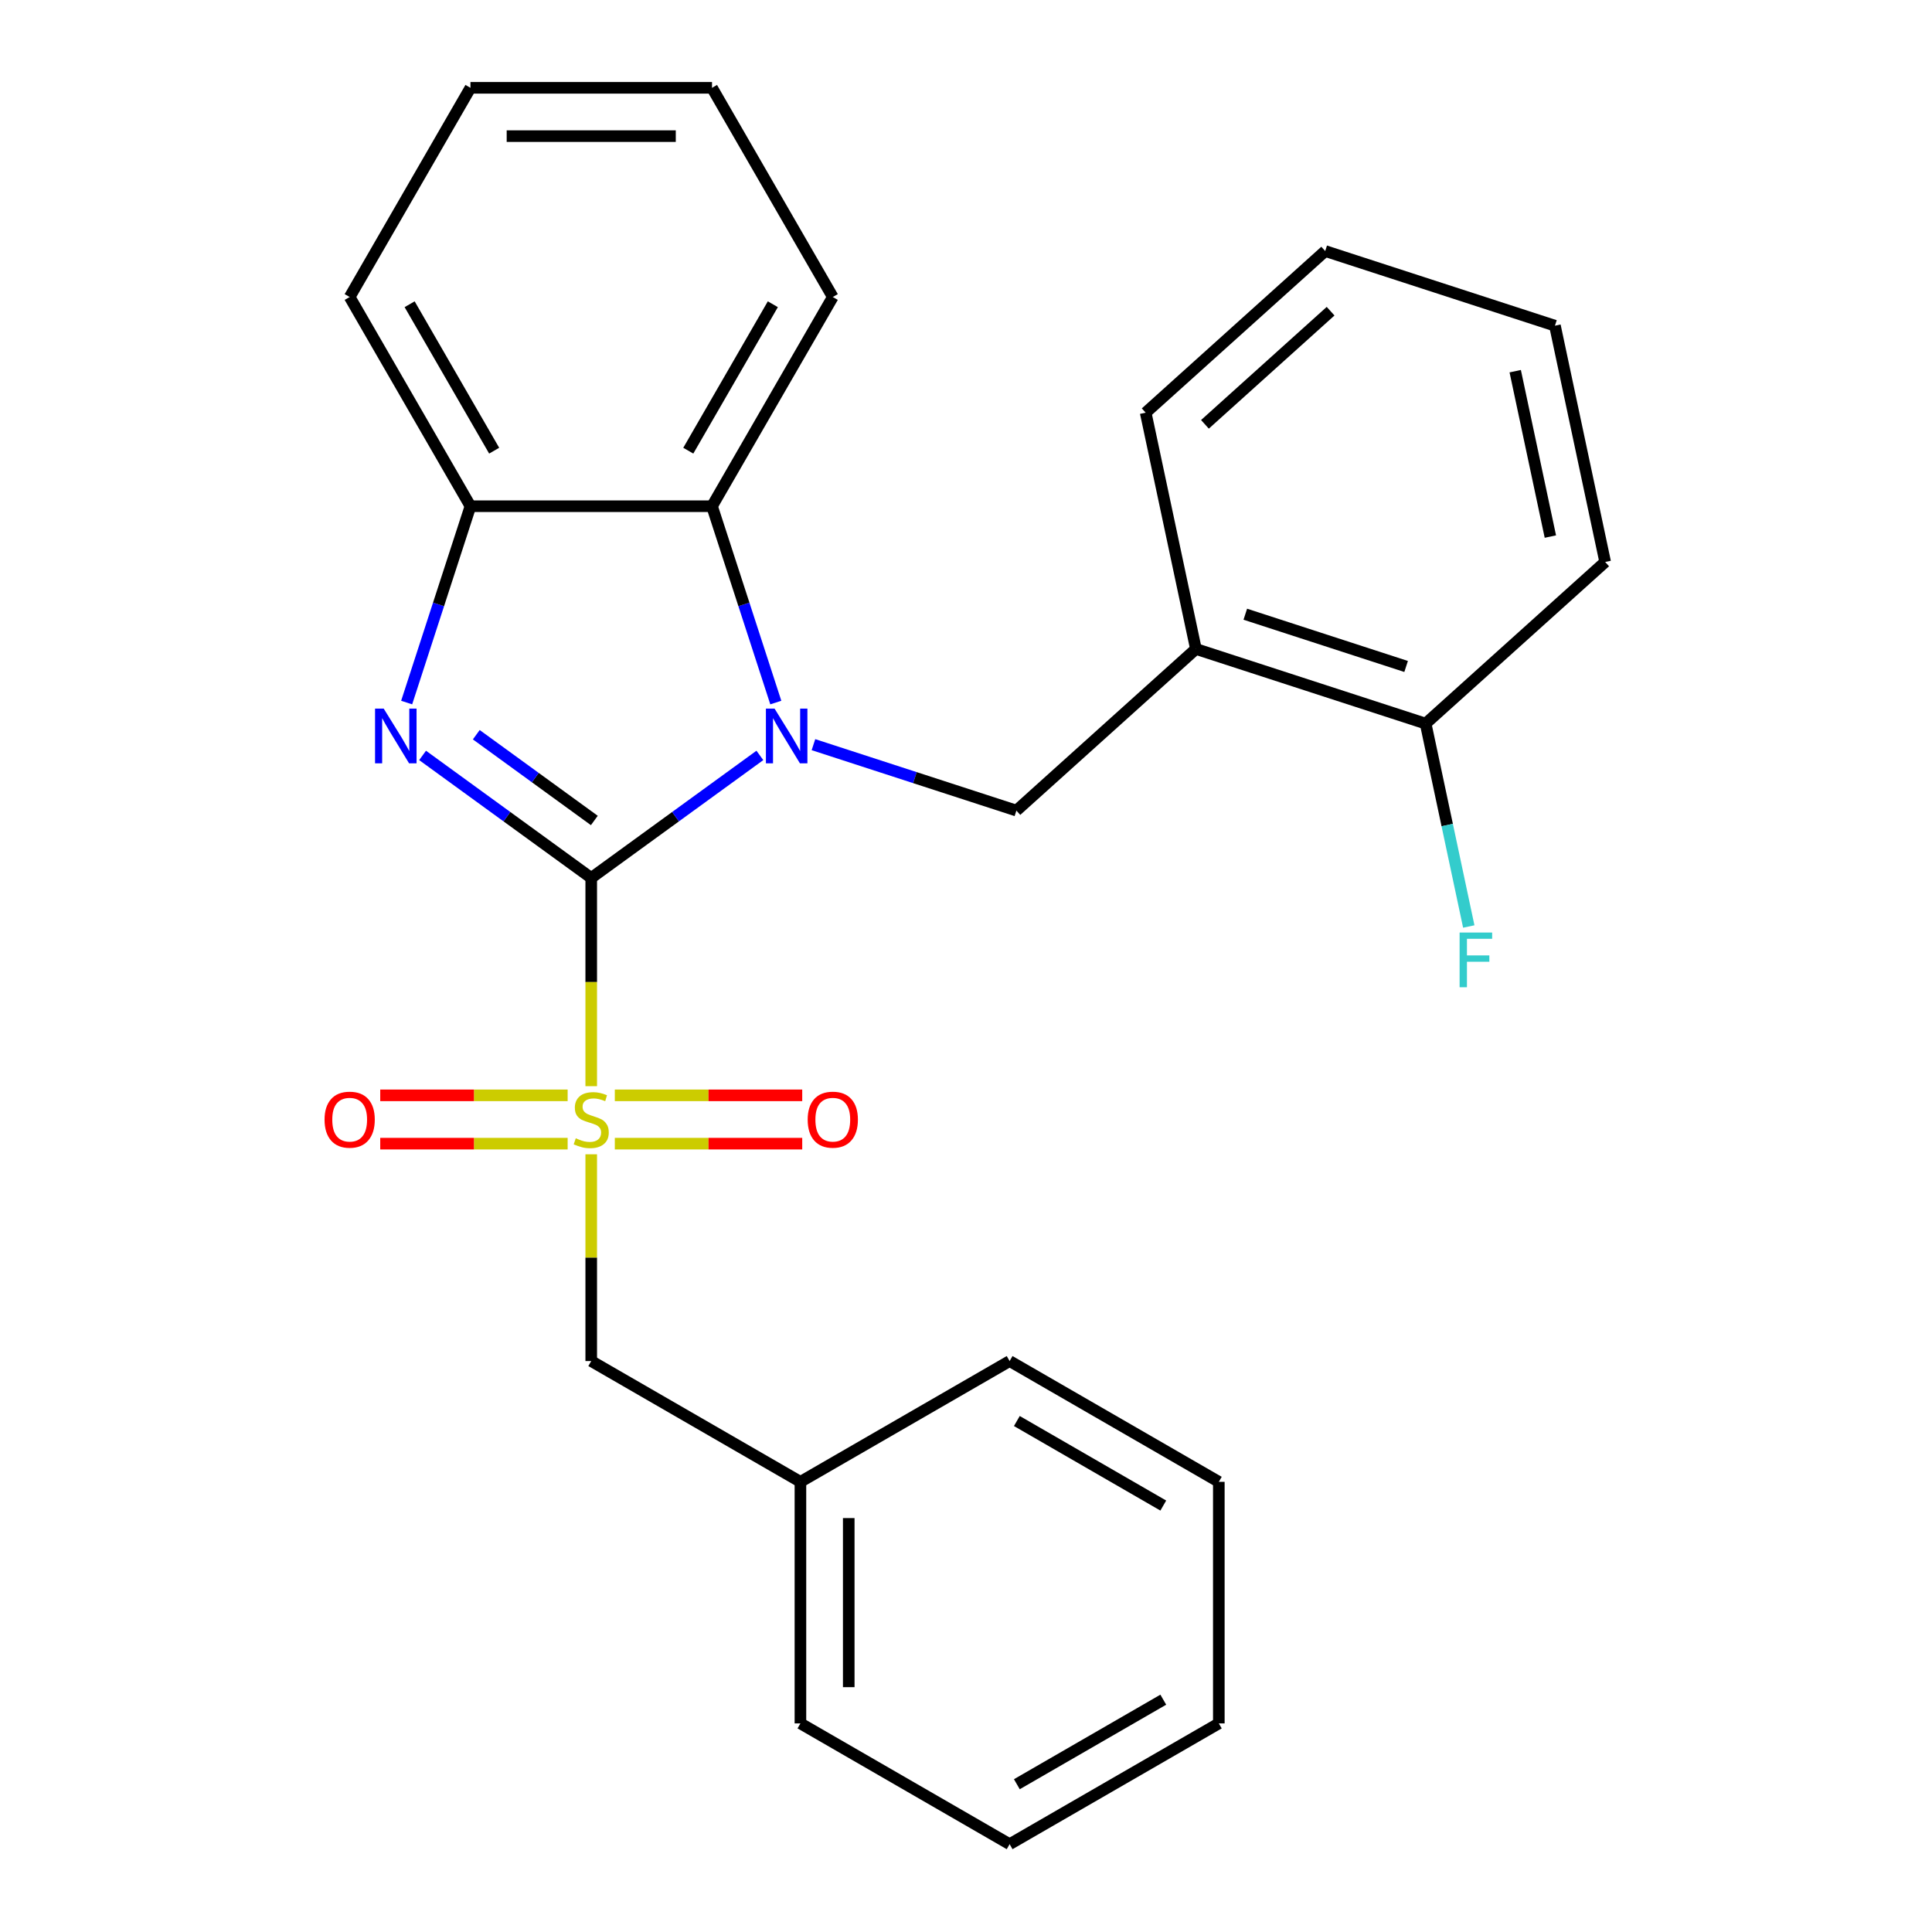 <?xml version='1.0' encoding='iso-8859-1'?>
<svg version='1.1' baseProfile='full'
              xmlns='http://www.w3.org/2000/svg'
                      xmlns:rdkit='http://www.rdkit.org/xml'
                      xmlns:xlink='http://www.w3.org/1999/xlink'
                  xml:space='preserve'
width='1000px' height='1000px' viewBox='0 0 1000 1000'>
<!-- END OF HEADER -->
<rect style='opacity:1.0;fill:#FFFFFF;stroke:none' width='1000' height='1000' x='0' y='0'> </rect>
<path class='bond-0' d='M 306.02,454.419 L 349.663,422.71' style='fill:none;fill-rule:evenodd;stroke:#000000;stroke-width:6px;stroke-linecap:butt;stroke-linejoin:miter;stroke-opacity:1' />
<path class='bond-0' d='M 349.663,422.71 L 393.307,391.002' style='fill:none;fill-rule:evenodd;stroke:#0000FF;stroke-width:6px;stroke-linecap:butt;stroke-linejoin:miter;stroke-opacity:1' />
<path class='bond-1' d='M 306.02,454.419 L 306.02,508.312' style='fill:none;fill-rule:evenodd;stroke:#000000;stroke-width:6px;stroke-linecap:butt;stroke-linejoin:miter;stroke-opacity:1' />
<path class='bond-1' d='M 306.02,508.312 L 306.02,562.205' style='fill:none;fill-rule:evenodd;stroke:#CCCC00;stroke-width:6px;stroke-linecap:butt;stroke-linejoin:miter;stroke-opacity:1' />
<path class='bond-2' d='M 306.02,454.419 L 262.377,422.71' style='fill:none;fill-rule:evenodd;stroke:#000000;stroke-width:6px;stroke-linecap:butt;stroke-linejoin:miter;stroke-opacity:1' />
<path class='bond-2' d='M 262.377,422.71 L 218.733,391.002' style='fill:none;fill-rule:evenodd;stroke:#0000FF;stroke-width:6px;stroke-linecap:butt;stroke-linejoin:miter;stroke-opacity:1' />
<path class='bond-2' d='M 307.625,424.676 L 277.075,402.48' style='fill:none;fill-rule:evenodd;stroke:#000000;stroke-width:6px;stroke-linecap:butt;stroke-linejoin:miter;stroke-opacity:1' />
<path class='bond-2' d='M 277.075,402.48 L 246.524,380.284' style='fill:none;fill-rule:evenodd;stroke:#0000FF;stroke-width:6px;stroke-linecap:butt;stroke-linejoin:miter;stroke-opacity:1' />
<path class='bond-3' d='M 401.556,363.642 L 385.046,312.829' style='fill:none;fill-rule:evenodd;stroke:#0000FF;stroke-width:6px;stroke-linecap:butt;stroke-linejoin:miter;stroke-opacity:1' />
<path class='bond-3' d='M 385.046,312.829 L 368.536,262.016' style='fill:none;fill-rule:evenodd;stroke:#000000;stroke-width:6px;stroke-linecap:butt;stroke-linejoin:miter;stroke-opacity:1' />
<path class='bond-4' d='M 421.038,385.433 L 473.562,402.499' style='fill:none;fill-rule:evenodd;stroke:#0000FF;stroke-width:6px;stroke-linecap:butt;stroke-linejoin:miter;stroke-opacity:1' />
<path class='bond-4' d='M 473.562,402.499 L 526.085,419.564' style='fill:none;fill-rule:evenodd;stroke:#000000;stroke-width:6px;stroke-linecap:butt;stroke-linejoin:miter;stroke-opacity:1' />
<path class='bond-7' d='M 306.02,597.457 L 306.02,650.969' style='fill:none;fill-rule:evenodd;stroke:#CCCC00;stroke-width:6px;stroke-linecap:butt;stroke-linejoin:miter;stroke-opacity:1' />
<path class='bond-7' d='M 306.02,650.969 L 306.02,704.482' style='fill:none;fill-rule:evenodd;stroke:#000000;stroke-width:6px;stroke-linecap:butt;stroke-linejoin:miter;stroke-opacity:1' />
<path class='bond-8' d='M 318.226,591.954 L 366.728,591.954' style='fill:none;fill-rule:evenodd;stroke:#CCCC00;stroke-width:6px;stroke-linecap:butt;stroke-linejoin:miter;stroke-opacity:1' />
<path class='bond-8' d='M 366.728,591.954 L 415.231,591.954' style='fill:none;fill-rule:evenodd;stroke:#FF0000;stroke-width:6px;stroke-linecap:butt;stroke-linejoin:miter;stroke-opacity:1' />
<path class='bond-8' d='M 318.226,566.948 L 366.728,566.948' style='fill:none;fill-rule:evenodd;stroke:#CCCC00;stroke-width:6px;stroke-linecap:butt;stroke-linejoin:miter;stroke-opacity:1' />
<path class='bond-8' d='M 366.728,566.948 L 415.231,566.948' style='fill:none;fill-rule:evenodd;stroke:#FF0000;stroke-width:6px;stroke-linecap:butt;stroke-linejoin:miter;stroke-opacity:1' />
<path class='bond-9' d='M 293.814,566.948 L 245.312,566.948' style='fill:none;fill-rule:evenodd;stroke:#CCCC00;stroke-width:6px;stroke-linecap:butt;stroke-linejoin:miter;stroke-opacity:1' />
<path class='bond-9' d='M 245.312,566.948 L 196.809,566.948' style='fill:none;fill-rule:evenodd;stroke:#FF0000;stroke-width:6px;stroke-linecap:butt;stroke-linejoin:miter;stroke-opacity:1' />
<path class='bond-9' d='M 293.814,591.954 L 245.312,591.954' style='fill:none;fill-rule:evenodd;stroke:#CCCC00;stroke-width:6px;stroke-linecap:butt;stroke-linejoin:miter;stroke-opacity:1' />
<path class='bond-9' d='M 245.312,591.954 L 196.809,591.954' style='fill:none;fill-rule:evenodd;stroke:#FF0000;stroke-width:6px;stroke-linecap:butt;stroke-linejoin:miter;stroke-opacity:1' />
<path class='bond-5' d='M 210.484,363.642 L 226.994,312.829' style='fill:none;fill-rule:evenodd;stroke:#0000FF;stroke-width:6px;stroke-linecap:butt;stroke-linejoin:miter;stroke-opacity:1' />
<path class='bond-5' d='M 226.994,312.829 L 243.504,262.016' style='fill:none;fill-rule:evenodd;stroke:#000000;stroke-width:6px;stroke-linecap:butt;stroke-linejoin:miter;stroke-opacity:1' />
<path class='bond-13' d='M 368.536,262.016 L 431.051,153.735' style='fill:none;fill-rule:evenodd;stroke:#000000;stroke-width:6px;stroke-linecap:butt;stroke-linejoin:miter;stroke-opacity:1' />
<path class='bond-13' d='M 356.257,233.27 L 400.018,157.474' style='fill:none;fill-rule:evenodd;stroke:#000000;stroke-width:6px;stroke-linecap:butt;stroke-linejoin:miter;stroke-opacity:1' />
<path class='bond-26' d='M 368.536,262.016 L 243.504,262.016' style='fill:none;fill-rule:evenodd;stroke:#000000;stroke-width:6px;stroke-linecap:butt;stroke-linejoin:miter;stroke-opacity:1' />
<path class='bond-6' d='M 526.085,419.564 L 619.001,335.902' style='fill:none;fill-rule:evenodd;stroke:#000000;stroke-width:6px;stroke-linecap:butt;stroke-linejoin:miter;stroke-opacity:1' />
<path class='bond-14' d='M 243.504,262.016 L 180.988,153.735' style='fill:none;fill-rule:evenodd;stroke:#000000;stroke-width:6px;stroke-linecap:butt;stroke-linejoin:miter;stroke-opacity:1' />
<path class='bond-14' d='M 255.783,233.27 L 212.022,157.474' style='fill:none;fill-rule:evenodd;stroke:#000000;stroke-width:6px;stroke-linecap:butt;stroke-linejoin:miter;stroke-opacity:1' />
<path class='bond-10' d='M 619.001,335.902 L 737.913,374.539' style='fill:none;fill-rule:evenodd;stroke:#000000;stroke-width:6px;stroke-linecap:butt;stroke-linejoin:miter;stroke-opacity:1' />
<path class='bond-10' d='M 644.565,317.915 L 727.804,344.961' style='fill:none;fill-rule:evenodd;stroke:#000000;stroke-width:6px;stroke-linecap:butt;stroke-linejoin:miter;stroke-opacity:1' />
<path class='bond-15' d='M 619.001,335.902 L 593.006,213.603' style='fill:none;fill-rule:evenodd;stroke:#000000;stroke-width:6px;stroke-linecap:butt;stroke-linejoin:miter;stroke-opacity:1' />
<path class='bond-12' d='M 306.02,704.482 L 414.3,766.998' style='fill:none;fill-rule:evenodd;stroke:#000000;stroke-width:6px;stroke-linecap:butt;stroke-linejoin:miter;stroke-opacity:1' />
<path class='bond-11' d='M 737.913,374.539 L 749.074,427.046' style='fill:none;fill-rule:evenodd;stroke:#000000;stroke-width:6px;stroke-linecap:butt;stroke-linejoin:miter;stroke-opacity:1' />
<path class='bond-11' d='M 749.074,427.046 L 760.235,479.552' style='fill:none;fill-rule:evenodd;stroke:#33CCCC;stroke-width:6px;stroke-linecap:butt;stroke-linejoin:miter;stroke-opacity:1' />
<path class='bond-16' d='M 737.913,374.539 L 830.83,290.876' style='fill:none;fill-rule:evenodd;stroke:#000000;stroke-width:6px;stroke-linecap:butt;stroke-linejoin:miter;stroke-opacity:1' />
<path class='bond-17' d='M 414.3,766.998 L 414.3,892.03' style='fill:none;fill-rule:evenodd;stroke:#000000;stroke-width:6px;stroke-linecap:butt;stroke-linejoin:miter;stroke-opacity:1' />
<path class='bond-17' d='M 439.307,785.753 L 439.307,873.275' style='fill:none;fill-rule:evenodd;stroke:#000000;stroke-width:6px;stroke-linecap:butt;stroke-linejoin:miter;stroke-opacity:1' />
<path class='bond-18' d='M 414.3,766.998 L 522.581,704.482' style='fill:none;fill-rule:evenodd;stroke:#000000;stroke-width:6px;stroke-linecap:butt;stroke-linejoin:miter;stroke-opacity:1' />
<path class='bond-19' d='M 431.051,153.735 L 368.536,45.455' style='fill:none;fill-rule:evenodd;stroke:#000000;stroke-width:6px;stroke-linecap:butt;stroke-linejoin:miter;stroke-opacity:1' />
<path class='bond-21' d='M 180.988,153.735 L 243.504,45.455' style='fill:none;fill-rule:evenodd;stroke:#000000;stroke-width:6px;stroke-linecap:butt;stroke-linejoin:miter;stroke-opacity:1' />
<path class='bond-20' d='M 593.006,213.603 L 685.922,129.94' style='fill:none;fill-rule:evenodd;stroke:#000000;stroke-width:6px;stroke-linecap:butt;stroke-linejoin:miter;stroke-opacity:1' />
<path class='bond-20' d='M 623.676,219.637 L 688.717,161.073' style='fill:none;fill-rule:evenodd;stroke:#000000;stroke-width:6px;stroke-linecap:butt;stroke-linejoin:miter;stroke-opacity:1' />
<path class='bond-29' d='M 830.83,290.876 L 804.834,168.577' style='fill:none;fill-rule:evenodd;stroke:#000000;stroke-width:6px;stroke-linecap:butt;stroke-linejoin:miter;stroke-opacity:1' />
<path class='bond-29' d='M 802.471,277.731 L 784.274,192.121' style='fill:none;fill-rule:evenodd;stroke:#000000;stroke-width:6px;stroke-linecap:butt;stroke-linejoin:miter;stroke-opacity:1' />
<path class='bond-23' d='M 414.3,892.03 L 522.581,954.545' style='fill:none;fill-rule:evenodd;stroke:#000000;stroke-width:6px;stroke-linecap:butt;stroke-linejoin:miter;stroke-opacity:1' />
<path class='bond-24' d='M 522.581,704.482 L 630.861,766.998' style='fill:none;fill-rule:evenodd;stroke:#000000;stroke-width:6px;stroke-linecap:butt;stroke-linejoin:miter;stroke-opacity:1' />
<path class='bond-24' d='M 526.32,735.516 L 602.116,779.277' style='fill:none;fill-rule:evenodd;stroke:#000000;stroke-width:6px;stroke-linecap:butt;stroke-linejoin:miter;stroke-opacity:1' />
<path class='bond-27' d='M 368.536,45.455 L 243.504,45.455' style='fill:none;fill-rule:evenodd;stroke:#000000;stroke-width:6px;stroke-linecap:butt;stroke-linejoin:miter;stroke-opacity:1' />
<path class='bond-27' d='M 349.781,70.461 L 262.259,70.461' style='fill:none;fill-rule:evenodd;stroke:#000000;stroke-width:6px;stroke-linecap:butt;stroke-linejoin:miter;stroke-opacity:1' />
<path class='bond-22' d='M 685.922,129.94 L 804.834,168.577' style='fill:none;fill-rule:evenodd;stroke:#000000;stroke-width:6px;stroke-linecap:butt;stroke-linejoin:miter;stroke-opacity:1' />
<path class='bond-28' d='M 522.581,954.545 L 630.861,892.03' style='fill:none;fill-rule:evenodd;stroke:#000000;stroke-width:6px;stroke-linecap:butt;stroke-linejoin:miter;stroke-opacity:1' />
<path class='bond-28' d='M 526.32,923.512 L 602.116,879.751' style='fill:none;fill-rule:evenodd;stroke:#000000;stroke-width:6px;stroke-linecap:butt;stroke-linejoin:miter;stroke-opacity:1' />
<path class='bond-25' d='M 630.861,766.998 L 630.861,892.03' style='fill:none;fill-rule:evenodd;stroke:#000000;stroke-width:6px;stroke-linecap:butt;stroke-linejoin:miter;stroke-opacity:1' />
<path  class='atom-1' d='M 400.913 366.768
L 410.193 381.768
Q 411.113 383.248, 412.593 385.928
Q 414.073 388.608, 414.153 388.768
L 414.153 366.768
L 417.913 366.768
L 417.913 395.088
L 414.033 395.088
L 404.073 378.688
Q 402.913 376.768, 401.673 374.568
Q 400.473 372.368, 400.113 371.688
L 400.113 395.088
L 396.433 395.088
L 396.433 366.768
L 400.913 366.768
' fill='#0000FF'/>
<path  class='atom-2' d='M 298.02 589.171
Q 298.34 589.291, 299.66 589.851
Q 300.98 590.411, 302.42 590.771
Q 303.9 591.091, 305.34 591.091
Q 308.02 591.091, 309.58 589.811
Q 311.14 588.491, 311.14 586.211
Q 311.14 584.651, 310.34 583.691
Q 309.58 582.731, 308.38 582.211
Q 307.18 581.691, 305.18 581.091
Q 302.66 580.331, 301.14 579.611
Q 299.66 578.891, 298.58 577.371
Q 297.54 575.851, 297.54 573.291
Q 297.54 569.731, 299.94 567.531
Q 302.38 565.331, 307.18 565.331
Q 310.46 565.331, 314.18 566.891
L 313.26 569.971
Q 309.86 568.571, 307.3 568.571
Q 304.54 568.571, 303.02 569.731
Q 301.5 570.851, 301.54 572.811
Q 301.54 574.331, 302.3 575.251
Q 303.1 576.171, 304.22 576.691
Q 305.38 577.211, 307.3 577.811
Q 309.86 578.611, 311.38 579.411
Q 312.9 580.211, 313.98 581.851
Q 315.1 583.451, 315.1 586.211
Q 315.1 590.131, 312.46 592.251
Q 309.86 594.331, 305.5 594.331
Q 302.98 594.331, 301.06 593.771
Q 299.18 593.251, 296.94 592.331
L 298.02 589.171
' fill='#CCCC00'/>
<path  class='atom-3' d='M 198.607 366.768
L 207.887 381.768
Q 208.807 383.248, 210.287 385.928
Q 211.767 388.608, 211.847 388.768
L 211.847 366.768
L 215.607 366.768
L 215.607 395.088
L 211.727 395.088
L 201.767 378.688
Q 200.607 376.768, 199.367 374.568
Q 198.167 372.368, 197.807 371.688
L 197.807 395.088
L 194.127 395.088
L 194.127 366.768
L 198.607 366.768
' fill='#0000FF'/>
<path  class='atom-9' d='M 418.051 579.531
Q 418.051 572.731, 421.411 568.931
Q 424.771 565.131, 431.051 565.131
Q 437.331 565.131, 440.691 568.931
Q 444.051 572.731, 444.051 579.531
Q 444.051 586.411, 440.651 590.331
Q 437.251 594.211, 431.051 594.211
Q 424.811 594.211, 421.411 590.331
Q 418.051 586.451, 418.051 579.531
M 431.051 591.011
Q 435.371 591.011, 437.691 588.131
Q 440.051 585.211, 440.051 579.531
Q 440.051 573.971, 437.691 571.171
Q 435.371 568.331, 431.051 568.331
Q 426.731 568.331, 424.371 571.131
Q 422.051 573.931, 422.051 579.531
Q 422.051 585.251, 424.371 588.131
Q 426.731 591.011, 431.051 591.011
' fill='#FF0000'/>
<path  class='atom-10' d='M 167.988 579.531
Q 167.988 572.731, 171.348 568.931
Q 174.708 565.131, 180.988 565.131
Q 187.268 565.131, 190.628 568.931
Q 193.988 572.731, 193.988 579.531
Q 193.988 586.411, 190.588 590.331
Q 187.188 594.211, 180.988 594.211
Q 174.748 594.211, 171.348 590.331
Q 167.988 586.451, 167.988 579.531
M 180.988 591.011
Q 185.308 591.011, 187.628 588.131
Q 189.988 585.211, 189.988 579.531
Q 189.988 573.971, 187.628 571.171
Q 185.308 568.331, 180.988 568.331
Q 176.668 568.331, 174.308 571.131
Q 171.988 573.931, 171.988 579.531
Q 171.988 585.251, 174.308 588.131
Q 176.668 591.011, 180.988 591.011
' fill='#FF0000'/>
<path  class='atom-12' d='M 755.489 482.678
L 772.329 482.678
L 772.329 485.918
L 759.289 485.918
L 759.289 494.518
L 770.889 494.518
L 770.889 497.798
L 759.289 497.798
L 759.289 510.998
L 755.489 510.998
L 755.489 482.678
' fill='#33CCCC'/>
</svg>
